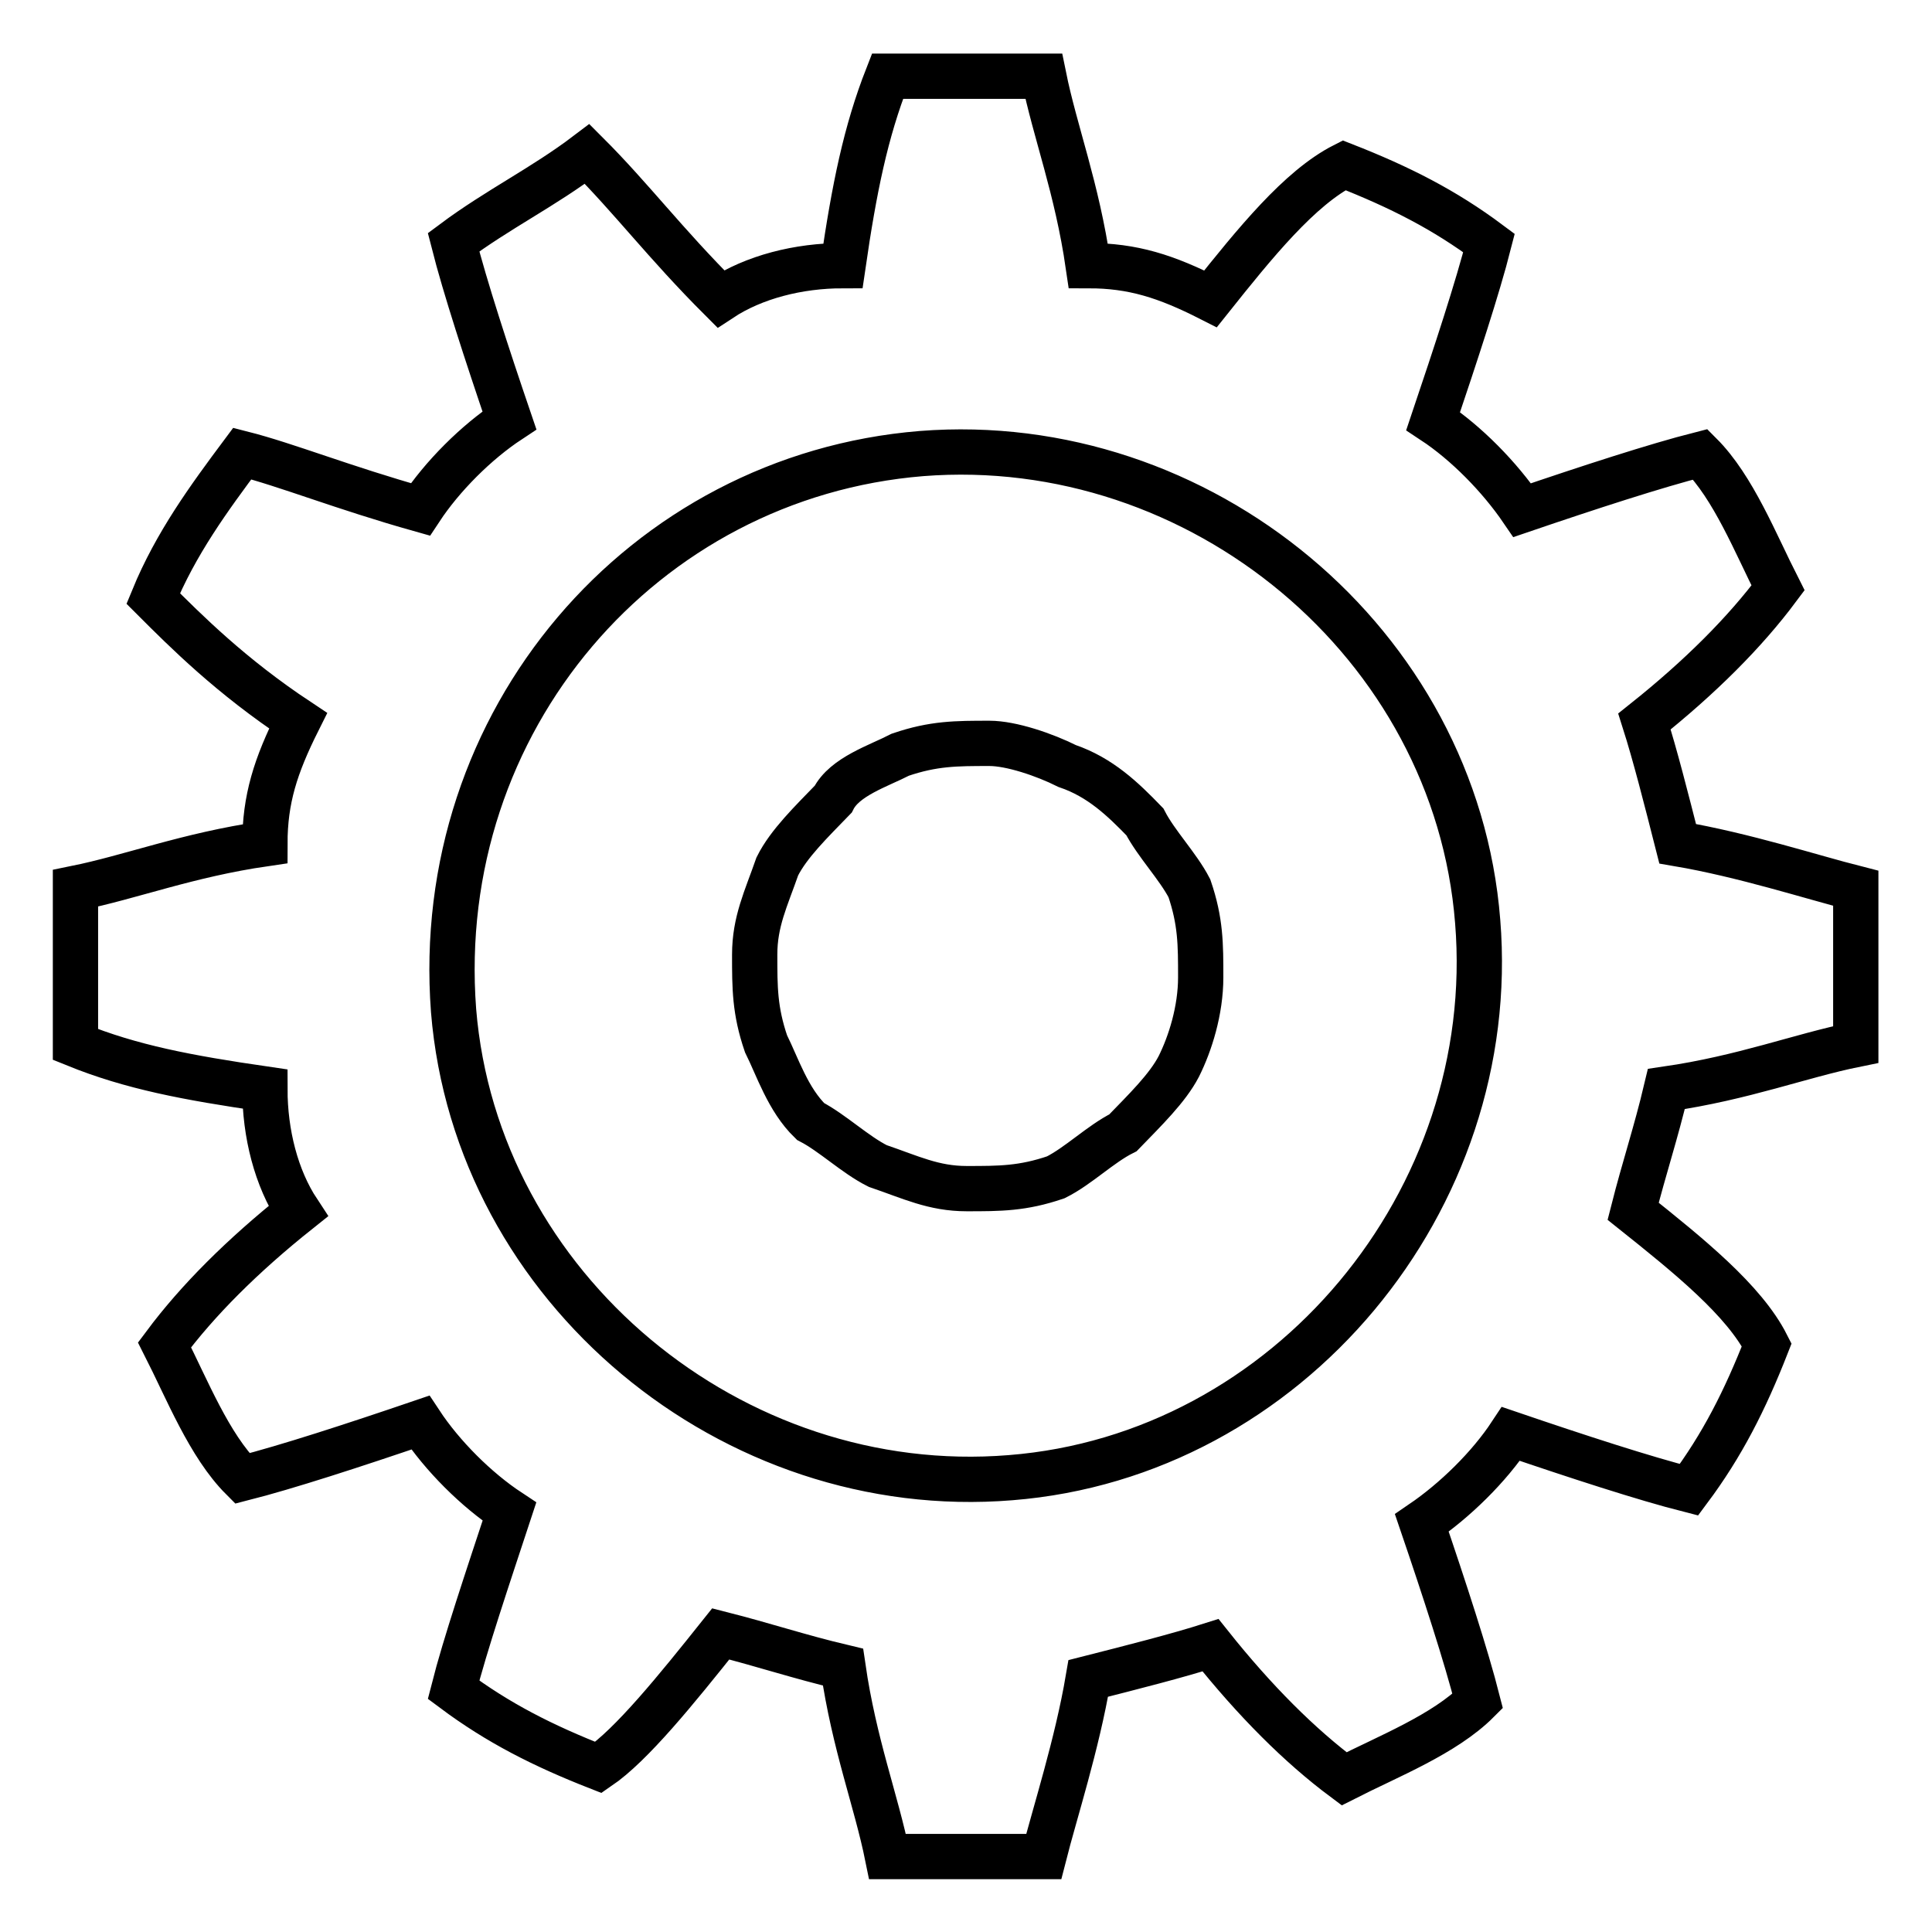 <?xml version="1.0" encoding="utf-8"?>
<!-- Svg Vector Icons : http://www.onlinewebfonts.com/icon -->
<!DOCTYPE svg PUBLIC "-//W3C//DTD SVG 1.1//EN" "http://www.w3.org/Graphics/SVG/1.1/DTD/svg11.dtd">
<svg version="1.1" xmlns="http://www.w3.org/2000/svg" xmlns:xlink="http://www.w3.org/1999/xlink" x="0px" y="0px" viewBox="0 0 256 256" enable-background="new 0 0 256 256" xml:space="preserve">
<g> <path stroke-width="6" fill-opacity="0" stroke="#000000"  d="M35.1,111.8c-10.3,1.5-17.7,4.4-25.1,5.9c0,5.9,0,13.3,0,19.2v1.5c7.4,3,14.8,4.4,25.1,5.9 c0,5.9,1.5,11.8,4.4,16.2c-7.4,5.9-13.3,11.8-17.7,17.7c3,5.9,5.9,13.3,10.3,17.7c5.9-1.5,14.8-4.4,23.6-7.4 c2.9,4.4,7.4,8.9,11.8,11.8c-2.9,8.8-5.9,17.7-7.4,23.6c5.9,4.4,11.8,7.4,19.2,10.3c4.4-3,10.3-10.3,16.2-17.7 c5.9,1.5,10.3,3,16.2,4.4c1.5,10.3,4.4,17.7,5.9,25.1c5.9,0,13.3,0,19.2,0h1.5c1.5-5.9,4.4-14.8,5.9-23.6c5.9-1.5,11.8-3,16.2-4.4 c5.9,7.4,11.8,13.3,17.7,17.7c5.9-3,13.3-5.9,17.7-10.3c-1.5-5.9-4.4-14.8-7.4-23.6c4.4-3,8.9-7.4,11.8-11.8 c8.8,3,17.7,5.9,23.6,7.4c4.4-5.9,7.4-11.8,10.3-19.2c-3-5.9-10.3-11.8-17.7-17.7c1.5-5.9,3-10.3,4.4-16.2 c10.3-1.5,17.7-4.4,25.1-5.9c0-5.9,0-13.3,0-19.2v-1.5c-5.9-1.5-14.8-4.4-23.6-5.9c-1.5-5.9-3-11.8-4.4-16.2 c7.4-5.9,13.3-11.8,17.7-17.7c-3-5.9-5.9-13.3-10.3-17.7c-5.9,1.5-14.8,4.4-23.6,7.4c-3-4.4-7.4-8.9-11.8-11.8 c3-8.9,5.9-17.7,7.4-23.6c-5.9-4.4-11.8-7.4-19.2-10.3c-5.9,3-11.8,10.3-17.7,17.7c-5.9-3-10.3-4.4-16.2-4.4 c-1.5-10.3-4.4-17.7-5.9-25.1c-5.9,0-13.3,0-19.2,0h-1.5c-2.9,7.4-4.4,14.8-5.9,25.1c-5.9,0-11.8,1.5-16.2,4.4 c-7.4-7.4-11.8-13.3-17.7-19.2C72,24.8,66,27.7,60.1,32.1c1.5,5.9,4.4,14.8,7.4,23.6c-4.4,2.9-8.9,7.4-11.8,11.8 c-10.3-2.9-17.7-5.9-23.6-7.4C27.7,66,23.3,72,20.3,79.3c4.4,4.4,10.3,10.3,19.2,16.2C36.5,101.5,35.1,105.9,35.1,111.8L35.1,111.8 z M122.1,60.1c36.9-2.9,70.8,25.1,73.7,62c3,36.9-25.1,70.8-61.9,73.7c-36.9,3-70.8-25.1-73.8-61.9C57.2,95.5,85.2,63.1,122.1,60.1 L122.1,60.1z M100,126.5c0,4.4,0,7.4,1.5,11.8c1.5,3,2.9,7.4,5.9,10.3c2.9,1.5,5.9,4.4,8.9,5.9c4.4,1.5,7.4,3,11.8,3 s7.4,0,11.8-1.5c3-1.5,5.9-4.4,8.9-5.9c2.9-3,5.9-5.9,7.4-8.8c1.5-3,2.9-7.4,2.9-11.8c0-4.4,0-7.4-1.5-11.8 c-1.5-2.9-4.4-5.9-5.9-8.8c-2.9-3-5.9-5.9-10.3-7.4c-3-1.5-7.4-3-10.3-3c-4.4,0-7.4,0-11.8,1.5c-2.9,1.5-7.4,2.9-8.9,5.9 c-2.9,3-5.9,5.9-7.4,8.9C101.5,119.1,100,122.1,100,126.5L100,126.5z"/></g>
</svg>